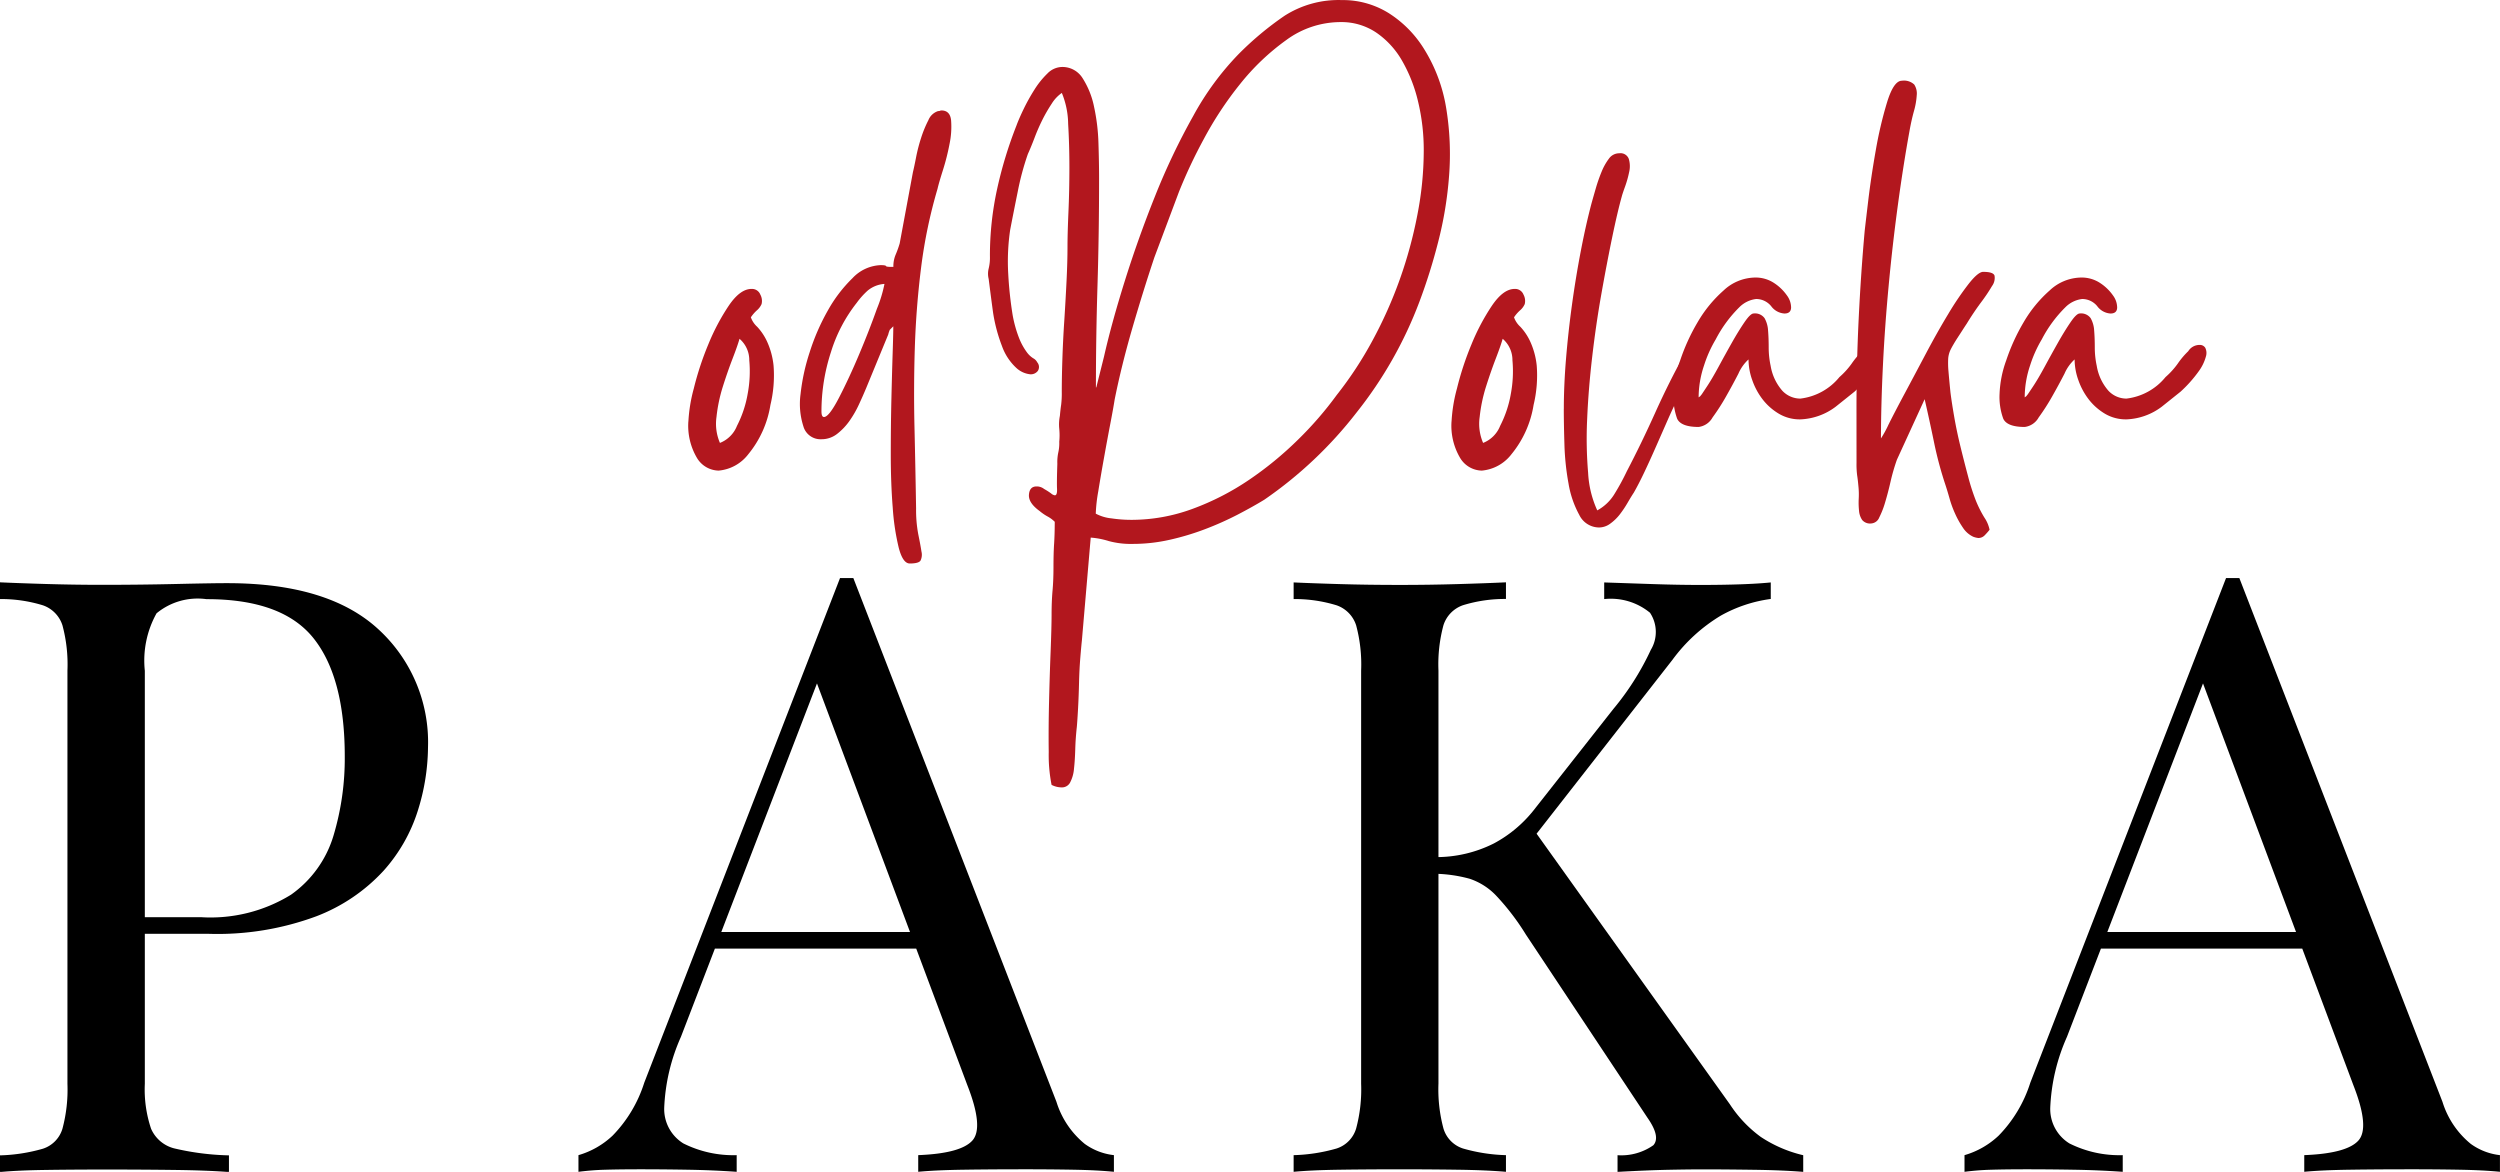 <svg xmlns="http://www.w3.org/2000/svg" width="128" height="60" viewBox="0 0 128 60">
  <g id="g10" transform="translate(-115.648 1029.287)">
    <path id="path12" d="M115.648-907.223q.9.042,2.345.085t2.857.043q2,0,3.837-.043t2.6-.042q5.159,0,7.717,2.345a7.839,7.839,0,0,1,2.558,6.054,11.064,11.064,0,0,1-.512,3.219,8.358,8.358,0,0,1-1.769,3.112,9.083,9.083,0,0,1-3.432,2.324,14.55,14.55,0,0,1-5.5.9h-4.093v-.853h3.667a7.853,7.853,0,0,0,4.626-1.151,5.7,5.7,0,0,0,2.175-3.027,13.75,13.75,0,0,0,.576-4.05q0-4.05-1.6-6.054t-5.479-2a3.305,3.305,0,0,0-2.558.725,4.975,4.975,0,0,0-.6,2.942v21.147a6.3,6.3,0,0,0,.32,2.3,1.765,1.765,0,0,0,1.258,1.023,13.462,13.462,0,0,0,2.729.341v.853q-1.108-.086-2.814-.107t-3.454-.021q-1.663,0-3.112.021t-2.345.107v-.853a8.751,8.751,0,0,0,2.2-.341,1.536,1.536,0,0,0,1-1.023,7.757,7.757,0,0,0,.256-2.3V-902.7a7.726,7.726,0,0,0-.256-2.323,1.6,1.6,0,0,0-1-1.023,7.27,7.27,0,0,0-2.2-.32Z" transform="translate(0 -92.249)"/>
    <path id="path14" d="M251.046-908.1l10.4,26.817a4.489,4.489,0,0,0,1.449,2.153,3.134,3.134,0,0,0,1.492.575v.853q-.853-.085-2.089-.107t-2.473-.021q-1.663,0-3.112.021t-2.345.107v-.853q2.175-.085,2.771-.746t-.256-2.835l-7.93-21.189.682-.554-7.418,19.271a9.882,9.882,0,0,0-.853,3.6,2.067,2.067,0,0,0,.98,1.854,5.711,5.711,0,0,0,2.729.6v.853q-1.194-.085-2.494-.107t-2.409-.022q-1.066,0-1.812.022a13.289,13.289,0,0,0-1.386.107v-.853a4.275,4.275,0,0,0,1.748-1,6.811,6.811,0,0,0,1.62-2.707L250.364-908.1Zm5.2,18.119v.852h-12.7l.426-.852Z" transform="translate(-91.707 -91.589)"/>
    <path id="path16" d="M411.366-907.223v.852a7.152,7.152,0,0,0-2.558.853,8.5,8.5,0,0,0-2.473,2.259l-8.228,10.531.938-2.089,10.232,14.325a6.355,6.355,0,0,0,1.577,1.663,6.686,6.686,0,0,0,2.174.938v.853q-1.023-.086-2.537-.107t-2.579-.021q-.725,0-1.769.021t-2.622.107v-.853a2.852,2.852,0,0,0,1.833-.511q.384-.427-.3-1.407l-6.225-9.379a12.35,12.35,0,0,0-1.513-1.983,3.322,3.322,0,0,0-1.364-.874,7.21,7.21,0,0,0-1.769-.256v-.853a6.564,6.564,0,0,0,3.006-.7,6.514,6.514,0,0,0,2.025-1.684l4.093-5.2a13.787,13.787,0,0,0,1.918-3.027,1.774,1.774,0,0,0-.042-1.9,3.159,3.159,0,0,0-2.345-.7v-.852l2.515.085q1.279.043,2.387.043,2.345,0,3.624-.128Zm-13.558,0v.852a7.268,7.268,0,0,0-2.2.32,1.6,1.6,0,0,0-1,1.023,7.724,7.724,0,0,0-.256,2.323v21.147a7.755,7.755,0,0,0,.256,2.3,1.535,1.535,0,0,0,1,1.023,8.749,8.749,0,0,0,2.2.341v.853q-.98-.086-2.451-.107t-2.963-.021q-1.663,0-3.112.021t-2.345.107v-.853a8.751,8.751,0,0,0,2.2-.341,1.536,1.536,0,0,0,1-1.023,7.757,7.757,0,0,0,.256-2.3V-902.7a7.726,7.726,0,0,0-.256-2.323,1.6,1.6,0,0,0-1-1.023,7.27,7.27,0,0,0-2.2-.32v-.852q.9.042,2.345.085t3.112.043q1.492,0,2.963-.043T397.808-907.223Z" transform="translate(-205.055 -92.249)"/>
    <path id="path18" d="M541.713-908.1l10.4,26.817a4.486,4.486,0,0,0,1.45,2.153,3.133,3.133,0,0,0,1.492.575v.853q-.852-.085-2.089-.107t-2.473-.021q-1.663,0-3.112.021t-2.345.107v-.853q2.175-.085,2.771-.746t-.256-2.835l-7.93-21.189.682-.554-7.418,19.271a9.882,9.882,0,0,0-.853,3.6,2.068,2.068,0,0,0,.981,1.854,5.709,5.709,0,0,0,2.729.6v.853q-1.194-.085-2.494-.107t-2.409-.022q-1.066,0-1.812.022a13.285,13.285,0,0,0-1.386.107v-.853a4.276,4.276,0,0,0,1.748-1,6.809,6.809,0,0,0,1.62-2.707L541.031-908.1Zm5.2,18.119v.852h-12.7l.426-.852Z" transform="translate(-311.41 -91.589)"/>
    <path id="path20" d="M261.62-960.829a1.547,1.547,0,0,0,.872-.872,5.715,5.715,0,0,0,.549-1.647,6.207,6.207,0,0,0,.081-1.712,1.435,1.435,0,0,0-.5-1.1q-.1.355-.356,1.018t-.5,1.437a7.944,7.944,0,0,0-.323,1.551A2.47,2.47,0,0,0,261.62-960.829Zm-1.615-1.1a7.936,7.936,0,0,1,.275-1.68,15.407,15.407,0,0,1,.743-2.261,11.088,11.088,0,0,1,1.05-1.987q.582-.856,1.163-.856a.457.457,0,0,1,.452.291.677.677,0,0,1,.064.484.9.9,0,0,1-.242.323,1.94,1.94,0,0,0-.307.355,1.185,1.185,0,0,0,.323.484,2.864,2.864,0,0,1,.5.743,3.9,3.9,0,0,1,.339,1.244,6.45,6.45,0,0,1-.161,2.019,5.274,5.274,0,0,1-1.131,2.519,2.152,2.152,0,0,1-1.518.84,1.323,1.323,0,0,1-1.1-.63,3.239,3.239,0,0,1-.452-1.89Z" transform="translate(-109.111 -45.781)" fill="#b2171e"/>
    <path id="path22" d="M284.528-990.734q0,.29.129.291.258,0,.775-1t1.034-2.229q.517-1.228.9-2.31a6.885,6.885,0,0,0,.388-1.276,1.517,1.517,0,0,0-.856.339,4,4,0,0,0-.565.63,7.75,7.75,0,0,0-1.324,2.536A9.786,9.786,0,0,0,284.528-990.734Zm3.682-7.4a1.526,1.526,0,0,1,.113-.614,5.122,5.122,0,0,0,.21-.582l.678-3.65q.064-.258.161-.759a8.5,8.5,0,0,1,.259-1,5.829,5.829,0,0,1,.371-.9.8.8,0,0,1,.5-.468.227.227,0,0,0,.1-.016.141.141,0,0,1,.064-.016q.452,0,.5.517a4.3,4.3,0,0,1-.081,1.2,11.579,11.579,0,0,1-.339,1.341q-.21.662-.275.953a25.383,25.383,0,0,0-.84,4.021q-.258,2.052-.323,4.118t-.016,4.135q.048,2.067.081,4.1a6.684,6.684,0,0,0,.113,1.325q.113.549.161.872a.681.681,0,0,1-.049.468q-.1.146-.549.146-.355,0-.565-.808a12.083,12.083,0,0,1-.307-2.051q-.1-1.244-.1-2.73t.032-2.842q.032-1.357.065-2.374t.032-1.34l-.178.178a1.342,1.342,0,0,0-.081.242l-1.131,2.746q-.161.387-.371.84a5.338,5.338,0,0,1-.484.84,3.082,3.082,0,0,1-.63.662,1.285,1.285,0,0,1-.808.275.91.91,0,0,1-.921-.662,3.748,3.748,0,0,1-.145-1.647,10.493,10.493,0,0,1,.468-2.148,11.1,11.1,0,0,1,.937-2.148,7.213,7.213,0,0,1,1.26-1.647,2.081,2.081,0,0,1,1.437-.662q.258,0,.275.049T288.211-998.131Z" transform="translate(-126.821 -17.493)" fill="#b2171e"/>
    <path id="path24" d="M330.164-1002.671a9.041,9.041,0,0,0,3.149-.565,13.338,13.338,0,0,0,2.891-1.486,17.779,17.779,0,0,0,2.5-2.051,18.177,18.177,0,0,0,1.987-2.293,19.067,19.067,0,0,0,1.825-2.778,22.27,22.27,0,0,0,1.405-3.149,22.512,22.512,0,0,0,.9-3.311,17.243,17.243,0,0,0,.323-3.262,10.634,10.634,0,0,0-.29-2.519,7.705,7.705,0,0,0-.824-2.1,4.378,4.378,0,0,0-1.324-1.438,3.19,3.19,0,0,0-1.825-.533,4.7,4.7,0,0,0-2.778.921,11.876,11.876,0,0,0-2.358,2.245,18,18,0,0,0-1.874,2.843,25.52,25.52,0,0,0-1.26,2.681l-1.26,3.359q-.582,1.744-1.131,3.634t-.9,3.634q-.065.42-.226,1.26t-.323,1.744q-.162.9-.291,1.7a8.1,8.1,0,0,0-.129,1.147,2.18,2.18,0,0,0,.808.242A6.955,6.955,0,0,0,330.164-1002.671Zm-1.809-6.751c0-.022.006-.032.016-.032s.016-.011.016-.032l.388-1.55q.388-1.712,1.066-3.876t1.55-4.344a34.341,34.341,0,0,1,1.954-4.1,14.453,14.453,0,0,1,2.309-3.15,16.1,16.1,0,0,1,2.358-1.97,5.129,5.129,0,0,1,2.939-.807,4.438,4.438,0,0,1,2.39.662,5.74,5.74,0,0,1,1.809,1.825,8.189,8.189,0,0,1,1.147,3.069,14.5,14.5,0,0,1,.145,3.424,19.239,19.239,0,0,1-.565,3.424,29.032,29.032,0,0,1-.953,3.036,20.912,20.912,0,0,1-3.214,5.669,21.056,21.056,0,0,1-4.732,4.474q-.581.355-1.357.759a15.829,15.829,0,0,1-1.664.743,13.2,13.2,0,0,1-1.825.549,8.534,8.534,0,0,1-1.874.21,4.315,4.315,0,0,1-1.244-.146,4.085,4.085,0,0,0-.921-.177l-.452,5.265q-.032.291-.081.888t-.065,1.276q-.016.678-.049,1.292t-.064.969q-.065.581-.081,1.147t-.065,1a1.838,1.838,0,0,1-.194.694.471.471,0,0,1-.436.259,1.145,1.145,0,0,1-.517-.129,7.828,7.828,0,0,1-.146-1.68q-.016-1.2.016-2.552t.081-2.6q.048-1.244.049-1.857,0-.711.048-1.244t.049-1.179q0-.743.032-1.227t.033-1.131a1.587,1.587,0,0,0-.372-.275,2.415,2.415,0,0,1-.4-.275q-.582-.419-.549-.84t.388-.42a.6.6,0,0,1,.388.129,3.523,3.523,0,0,1,.355.226.392.392,0,0,0,.194.1q.129,0,.113-.339t.016-1.276a2.335,2.335,0,0,1,.049-.581,2.151,2.151,0,0,0,.049-.549,3.407,3.407,0,0,0,0-.662,2.268,2.268,0,0,1,.032-.662q.032-.355.065-.565a4.837,4.837,0,0,0,.032-.662q0-.743.032-1.712t.1-1.986q.065-1.018.113-2t.048-1.76q0-.646.048-1.744t.049-2.277q0-1.179-.064-2.245a4.292,4.292,0,0,0-.323-1.583,1.835,1.835,0,0,0-.517.549,7.856,7.856,0,0,0-.485.84,9.9,9.9,0,0,0-.4.921q-.178.468-.339.823a13.9,13.9,0,0,0-.517,1.922q-.226,1.115-.387,1.954a11.093,11.093,0,0,0-.1,2.245,19.668,19.668,0,0,0,.226,2.116,6.219,6.219,0,0,0,.355,1.244,3.227,3.227,0,0,0,.372.662,1.19,1.19,0,0,0,.323.307.493.493,0,0,1,.21.21.369.369,0,0,1,.032.436.448.448,0,0,1-.387.177,1.231,1.231,0,0,1-.695-.307,2.8,2.8,0,0,1-.759-1.147,8.193,8.193,0,0,1-.452-1.7q-.1-.727-.226-1.728a1.1,1.1,0,0,1,0-.533,2.3,2.3,0,0,0,.064-.63,15.948,15.948,0,0,1,.372-3.456,21.208,21.208,0,0,1,.985-3.23q.13-.355.372-.856a9.816,9.816,0,0,1,.549-.985,4.355,4.355,0,0,1,.662-.824,1.072,1.072,0,0,1,.743-.339,1.215,1.215,0,0,1,1.066.581,4.277,4.277,0,0,1,.582,1.454,10.129,10.129,0,0,1,.226,1.874q.032,1,.032,1.809,0,2.81-.081,5.459t-.081,5.265Z" transform="translate(-156.6)" fill="#b2171e"/>
    <path id="path26" d="M421.659-960.829a1.545,1.545,0,0,0,.872-.872,5.705,5.705,0,0,0,.549-1.647,6.218,6.218,0,0,0,.081-1.712,1.435,1.435,0,0,0-.5-1.1q-.1.355-.355,1.018t-.5,1.437a7.943,7.943,0,0,0-.323,1.551A2.47,2.47,0,0,0,421.659-960.829Zm-1.615-1.1a7.931,7.931,0,0,1,.275-1.68,15.405,15.405,0,0,1,.743-2.261,11.068,11.068,0,0,1,1.05-1.987q.581-.856,1.163-.856a.458.458,0,0,1,.452.291.681.681,0,0,1,.064.484.9.9,0,0,1-.242.323,1.915,1.915,0,0,0-.307.355,1.185,1.185,0,0,0,.323.484,2.863,2.863,0,0,1,.5.743,3.9,3.9,0,0,1,.339,1.244,6.461,6.461,0,0,1-.161,2.019,5.277,5.277,0,0,1-1.131,2.519,2.152,2.152,0,0,1-1.518.84,1.324,1.324,0,0,1-1.1-.63,3.239,3.239,0,0,1-.452-1.89Z" transform="translate(-230.076 -45.781)" fill="#b2171e"/>
    <path id="path28" d="M443.587-984.065q0-1.2.113-2.568t.307-2.778q.194-1.405.452-2.746t.549-2.439q.1-.356.226-.792a8.168,8.168,0,0,1,.29-.823,2.962,2.962,0,0,1,.372-.662.645.645,0,0,1,.533-.275.448.448,0,0,1,.485.291,1.3,1.3,0,0,1,.016.678,5.389,5.389,0,0,1-.21.743q-.129.356-.162.485-.226.808-.5,2.132t-.549,2.875q-.275,1.551-.469,3.214t-.258,3.182a20.878,20.878,0,0,0,.049,2.762,5.268,5.268,0,0,0,.468,1.922,2.341,2.341,0,0,0,.9-.872,11.957,11.957,0,0,0,.613-1.13q.743-1.421,1.454-3t1.486-2.972q.258-.517.549-.517a.247.247,0,0,1,.21.113.408.408,0,0,1,.081.242,1.714,1.714,0,0,1-.162.4q-.161.339-.355.743t-.388.759q-.194.355-.259.485-.258.517-.549,1.179l-.582,1.324q-.291.662-.581,1.276t-.549,1.066q-.129.194-.307.5a5.292,5.292,0,0,1-.4.6,2.366,2.366,0,0,1-.5.485.969.969,0,0,1-.565.194,1.133,1.133,0,0,1-1.018-.646,5.056,5.056,0,0,1-.549-1.6,13.138,13.138,0,0,1-.21-2q-.032-1.05-.033-1.825Z" transform="translate(-247.871 -24.291)" fill="#b2171e"/>
    <path id="path30" d="M466.6-965.148a5.578,5.578,0,0,1,.339-1.7,10.15,10.15,0,0,1,.9-1.97,6.57,6.57,0,0,1,1.324-1.615,2.406,2.406,0,0,1,1.6-.662,1.716,1.716,0,0,1,1,.291,2.409,2.409,0,0,1,.646.63,1.045,1.045,0,0,1,.21.63q-.016.291-.339.291a.911.911,0,0,1-.678-.372.994.994,0,0,0-.775-.371,1.455,1.455,0,0,0-.856.42,6.561,6.561,0,0,0-1.211,1.647,6.344,6.344,0,0,0-.6,1.341,5.137,5.137,0,0,0-.275,1.631c.043-.043.059-.054.049-.033s.027-.021.113-.129l.258-.388q.258-.387.6-1.018t.678-1.227q.339-.6.646-1.05t.468-.452a.6.6,0,0,1,.565.242,1.45,1.45,0,0,1,.178.63q.032.387.032.872a4.47,4.47,0,0,0,.1.937,2.568,2.568,0,0,0,.6,1.276,1.267,1.267,0,0,0,.921.4,3.042,3.042,0,0,0,2-1.1,4.037,4.037,0,0,0,.63-.695,4.074,4.074,0,0,1,.533-.63.684.684,0,0,1,.582-.323.326.326,0,0,1,.291.146.6.6,0,0,1,.032.452,2.3,2.3,0,0,1-.372.759,6.644,6.644,0,0,1-.921,1.034l-.969.775a3.2,3.2,0,0,1-1.809.646,2.094,2.094,0,0,1-1.1-.291,2.966,2.966,0,0,1-.824-.727,3.472,3.472,0,0,1-.533-.985,3.19,3.19,0,0,1-.194-1.066,2.123,2.123,0,0,0-.517.727q-.291.565-.63,1.163a11.009,11.009,0,0,1-.695,1.082.953.953,0,0,1-.711.485q-.9,0-1.1-.42A3.245,3.245,0,0,1,466.6-965.148Z" transform="translate(-265.267 -43.982)" fill="#b2171e"/>
    <path id="path32" d="M504.957-995.529q0-2.325.113-4.651t.307-4.49q.032-.29.178-1.518t.388-2.6a20.457,20.457,0,0,1,.581-2.471q.339-1.1.759-1.1a.771.771,0,0,1,.63.194.835.835,0,0,1,.129.549,3.79,3.79,0,0,1-.146.823q-.129.468-.226,1.017-.323,1.776-.6,3.828t-.469,4.119q-.194,2.067-.291,4.07t-.1,3.714a5.376,5.376,0,0,0,.388-.711q.323-.646.824-1.583t1.082-2.035q.582-1.1,1.147-2.035a15.23,15.23,0,0,1,1.05-1.55q.484-.614.743-.614.517,0,.581.194a.7.7,0,0,1-.129.533,8.816,8.816,0,0,1-.565.84q-.372.5-.727,1.082-.129.194-.242.371t-.242.372q-.226.355-.339.581a1.247,1.247,0,0,0-.129.484,4.575,4.575,0,0,0,.016.646q.032.388.1,1.066.065.517.194,1.26t.323,1.534q.194.791.388,1.518a10.866,10.866,0,0,0,.388,1.211,5.763,5.763,0,0,0,.452.9,1.7,1.7,0,0,1,.258.614,3.524,3.524,0,0,1-.258.291.44.44,0,0,1-.323.129,1.051,1.051,0,0,1-.259-.065,1.273,1.273,0,0,1-.517-.452,4.533,4.533,0,0,1-.4-.711,5.365,5.365,0,0,1-.291-.791q-.113-.4-.21-.694a18.907,18.907,0,0,1-.581-2.164q-.226-1.1-.485-2.229l-1.421,3.1a10.141,10.141,0,0,0-.323,1.115q-.129.565-.274,1.049a4.546,4.546,0,0,1-.307.792.478.478,0,0,1-.42.307.524.524,0,0,1-.452-.177.969.969,0,0,1-.162-.469,4.015,4.015,0,0,1-.016-.63,4.008,4.008,0,0,0-.016-.63q-.032-.356-.064-.549a4.39,4.39,0,0,1-.033-.646Z" transform="translate(-294.257 -12.795)" fill="#b2171e"/>
    <path id="path34" d="M534.981-965.148a5.587,5.587,0,0,1,.339-1.7,10.14,10.14,0,0,1,.9-1.97,6.572,6.572,0,0,1,1.325-1.615,2.4,2.4,0,0,1,1.6-.662,1.716,1.716,0,0,1,1,.291,2.407,2.407,0,0,1,.646.63,1.045,1.045,0,0,1,.21.63q-.016.291-.339.291a.911.911,0,0,1-.678-.372.994.994,0,0,0-.775-.371,1.454,1.454,0,0,0-.856.42,6.56,6.56,0,0,0-1.211,1.647,6.346,6.346,0,0,0-.6,1.341,5.137,5.137,0,0,0-.274,1.631c.043-.043.059-.054.048-.033s.027-.021.113-.129l.259-.388q.258-.387.6-1.018t.678-1.227q.339-.6.646-1.05t.469-.452a.6.6,0,0,1,.565.242,1.45,1.45,0,0,1,.178.63q.032.387.032.872a4.445,4.445,0,0,0,.1.937,2.568,2.568,0,0,0,.6,1.276,1.268,1.268,0,0,0,.921.4,3.041,3.041,0,0,0,2-1.1,4.056,4.056,0,0,0,.63-.695,4.049,4.049,0,0,1,.533-.63.684.684,0,0,1,.581-.323.326.326,0,0,1,.291.146.6.6,0,0,1,.032.452,2.286,2.286,0,0,1-.372.759,6.621,6.621,0,0,1-.921,1.034l-.969.775a3.2,3.2,0,0,1-1.809.646,2.1,2.1,0,0,1-1.1-.291,2.963,2.963,0,0,1-.823-.727,3.481,3.481,0,0,1-.533-.985,3.19,3.19,0,0,1-.194-1.066,2.118,2.118,0,0,0-.517.727q-.291.565-.63,1.163a11.088,11.088,0,0,1-.694,1.082.953.953,0,0,1-.711.485q-.9,0-1.1-.42A3.244,3.244,0,0,1,534.981-965.148Z" transform="translate(-316.955 -43.982)" fill="#b2171e"/>
  </g>
</svg>
